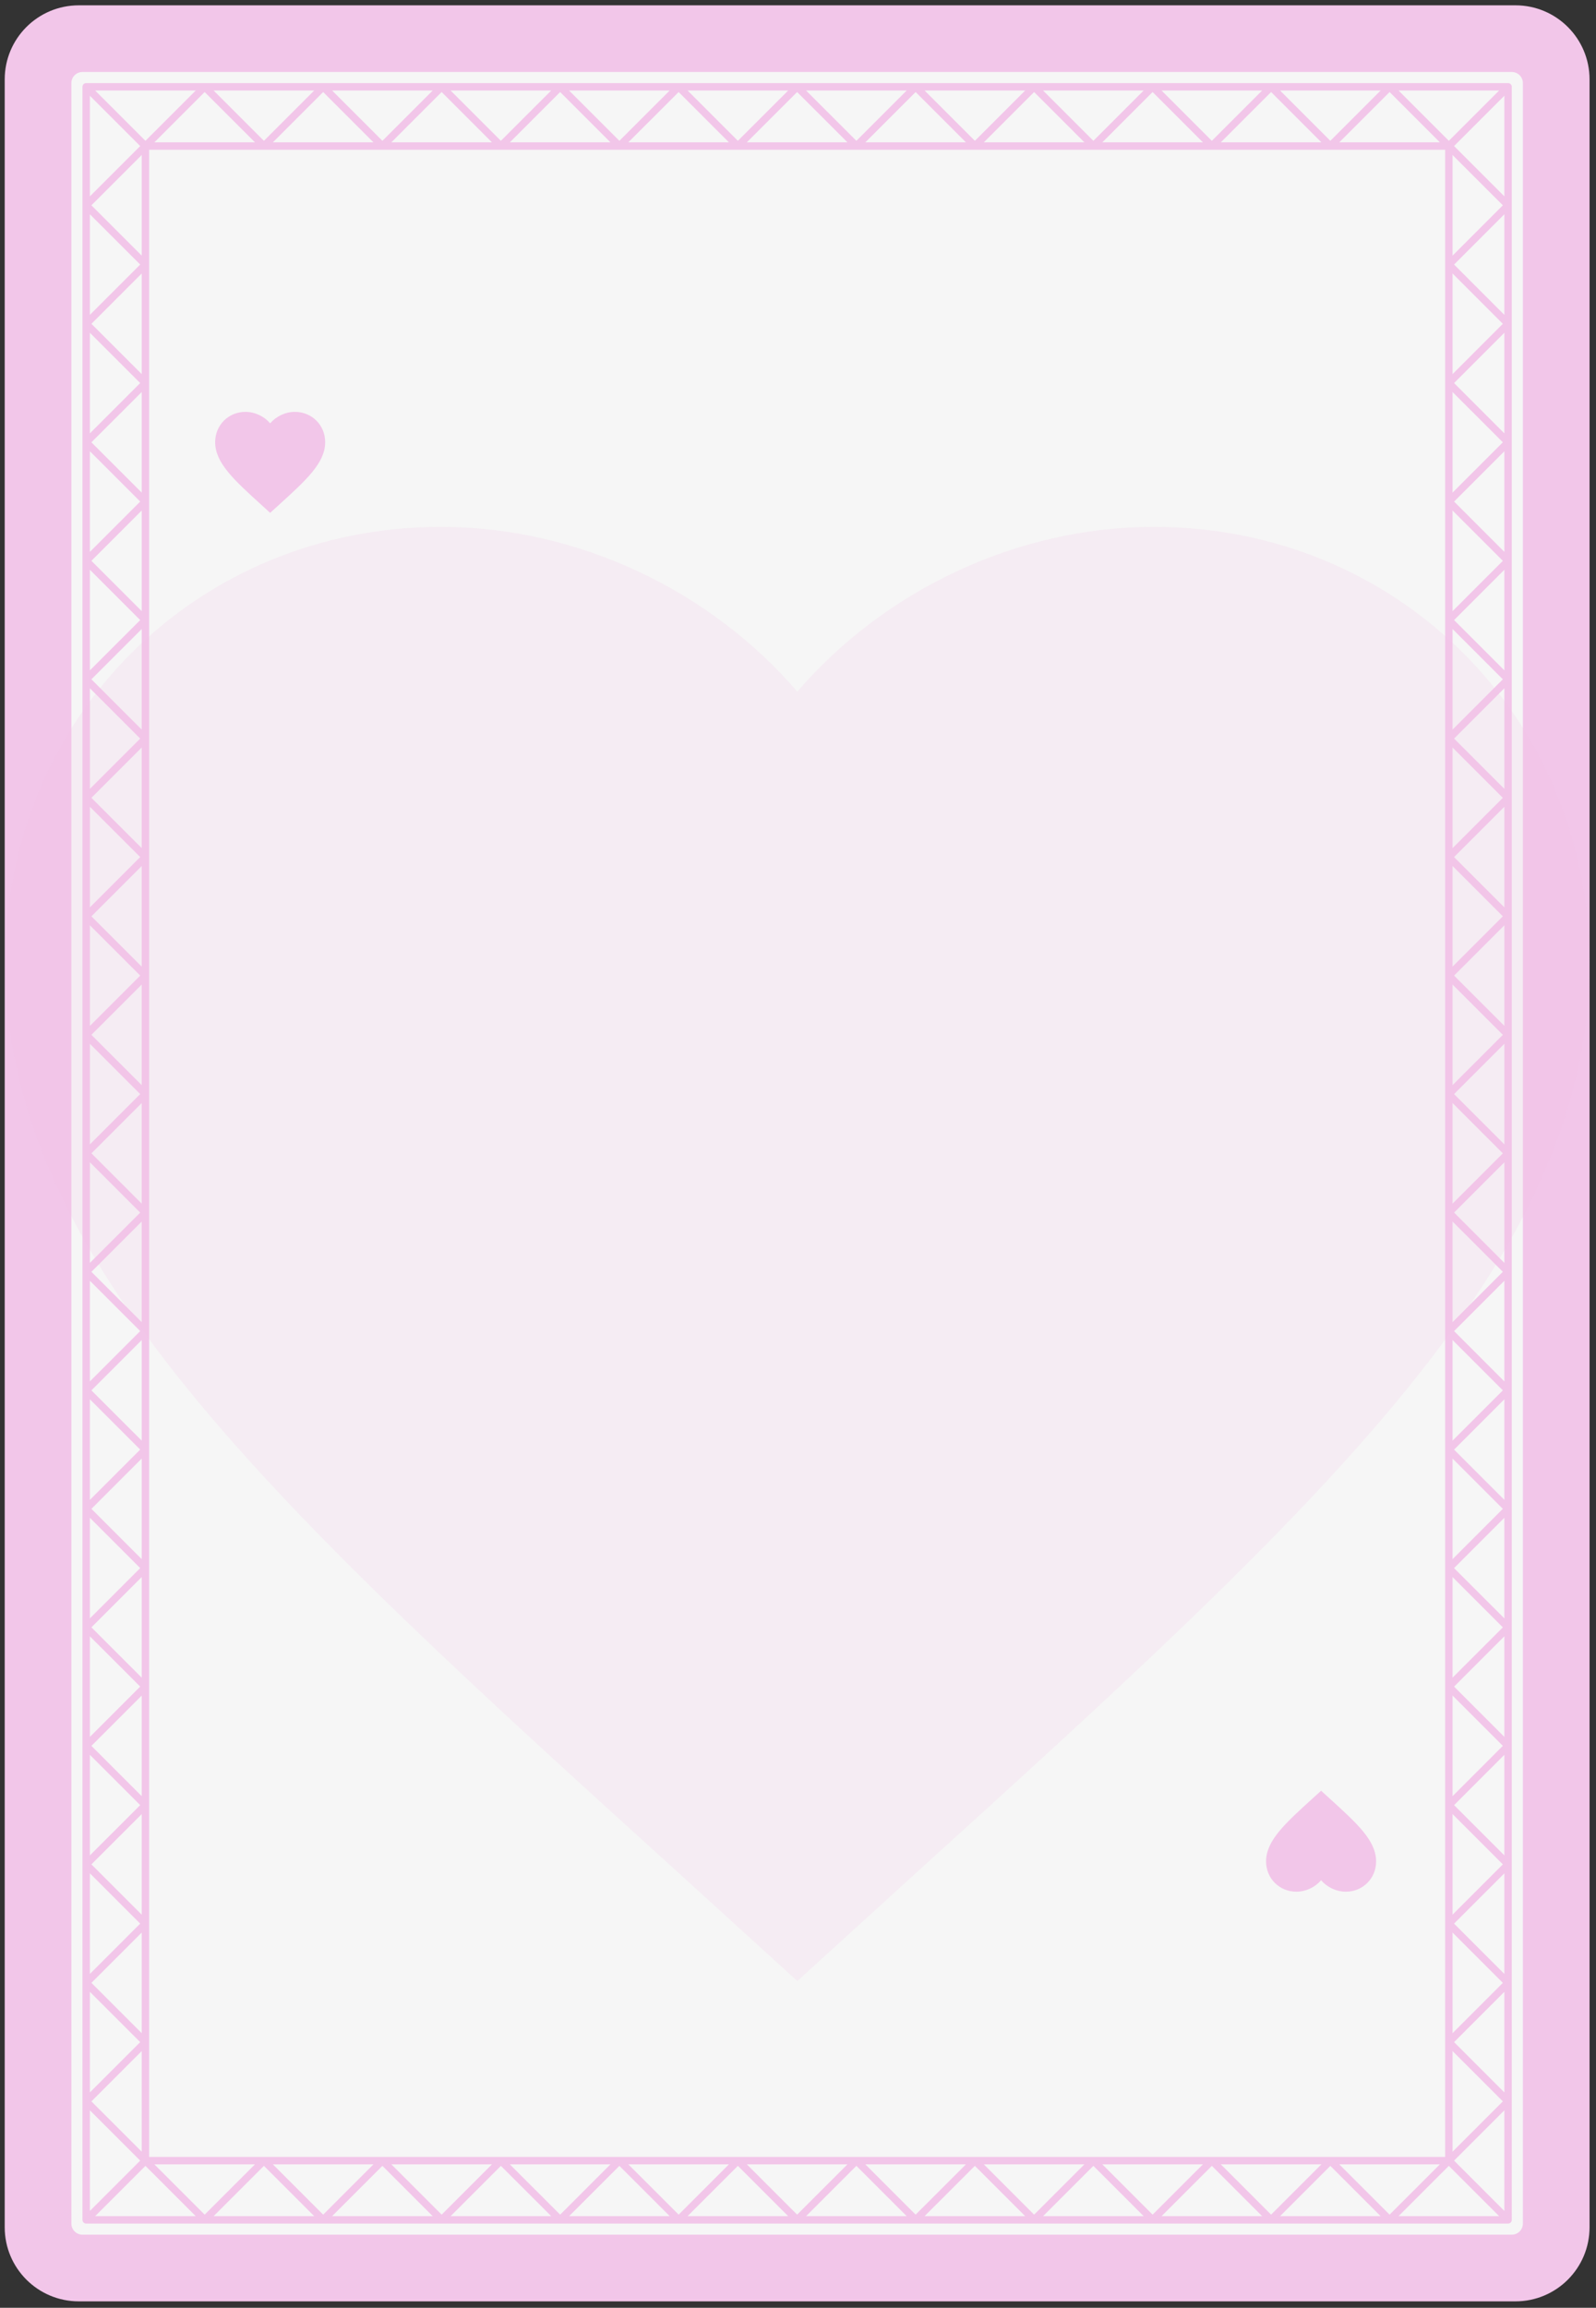 <?xml version="1.0" encoding="UTF-8"?> <svg xmlns="http://www.w3.org/2000/svg" width="220" height="318" viewBox="0 0 220 318" fill="none"><rect x="0" y="0" width="220" height="318" fill="#333333" stroke="none"/><path d="M0.65 10.94C0.65 5.304 5.221 0.734 10.859 0.734H208.902C214.54 0.734 219.11 5.304 219.11 10.94V306.91C219.11 312.546 214.54 317.116 208.902 317.116H10.859C5.221 317.116 0.65 312.546 0.65 306.91V10.94Z" fill="#F2C6E9"></path><path d="M9.838 11.45C9.838 10.605 10.524 9.92 11.369 9.92H208.391C209.237 9.92 209.922 10.605 209.922 11.45V306.399C209.922 307.245 209.237 307.93 208.391 307.93H11.369C10.524 307.93 9.838 307.245 9.838 306.399V11.45Z" fill="#F6F6F6"></path><path d="M199.714 20.125V297.724H20.046V20.125H199.714Z" fill="#F6F6F6"></path><path d="M65.984 113.164L44.036 158.662L22.088 113.164L44.036 67.665" fill="#F6F6F6"></path><path d="M65.984 204.424L44.036 250.185L22.088 204.424L44.036 158.662" fill="#F6F6F6"></path><path d="M109.88 113.164L87.932 158.662L65.984 113.164L87.932 67.665" fill="#F6F6F6"></path><path d="M109.88 204.424L87.932 250.185L65.984 204.424L87.932 158.662" fill="#F6F6F6"></path><path d="M153.776 113.164L131.828 158.662L109.88 113.164L131.828 67.665" fill="#F6F6F6"></path><path d="M153.776 204.424L131.828 250.185L109.88 204.424L131.828 158.662" fill="#F6F6F6"></path><path d="M197.672 113.164L175.724 158.662L153.776 113.164L175.724 67.665" fill="#F6F6F6"></path><path d="M197.672 204.424L175.724 250.185L153.776 204.424L175.724 158.662" fill="#F6F6F6"></path><path fill-rule="evenodd" clip-rule="evenodd" d="M65.984 295.683L44.036 250.185L22.088 295.683H65.984Z" fill="#F6F6F6"></path><path fill-rule="evenodd" clip-rule="evenodd" d="M109.88 295.683L87.932 250.185L65.984 295.683H109.88Z" fill="#F6F6F6"></path><path fill-rule="evenodd" clip-rule="evenodd" d="M153.776 295.683L131.828 250.185L109.88 295.683H153.776Z" fill="#F6F6F6"></path><path fill-rule="evenodd" clip-rule="evenodd" d="M197.672 295.683L175.724 250.185L153.776 295.683H197.672Z" fill="#F6F6F6"></path><path d="M44.036 67.665L65.984 22.167H22.088L44.036 67.665Z" fill="#F6F6F6"></path><path d="M87.932 67.665L109.88 22.167H65.984L87.932 67.665Z" fill="#F6F6F6"></path><path d="M131.828 67.665L153.776 22.167H109.88L131.828 67.665Z" fill="#F6F6F6"></path><path d="M175.724 67.665L197.672 22.167H153.776L175.724 67.665Z" fill="#F6F6F6"></path><path d="M192.78 305.379H206.649L199.714 298.446L192.78 305.379ZM176.446 305.379H190.315L183.381 298.446L176.446 305.379ZM160.113 305.379H173.982L167.047 298.446L160.113 305.379ZM143.779 305.379H157.648L150.714 298.446L143.779 305.379ZM127.446 305.379H141.315L134.38 298.446L127.446 305.379ZM111.112 305.379H124.981L118.047 298.446L111.112 305.379ZM94.779 305.379H108.648L101.713 298.446L94.779 305.379ZM78.445 305.379H92.315L85.38 298.446L78.445 305.379ZM62.112 305.379H75.981L69.047 298.446L62.112 305.379ZM45.779 305.379H59.648L52.713 298.446L45.779 305.379ZM29.445 305.379H43.314L36.38 298.446L29.445 305.379ZM13.112 305.379H26.981L20.046 298.446L13.112 305.379ZM28.213 305.168L35.148 298.235H21.279L28.213 305.168ZM44.547 305.168L51.481 298.235H37.612L44.547 305.168ZM60.88 305.168L67.814 298.235H53.945L60.88 305.168ZM77.213 305.168L84.148 298.235H70.279L77.213 305.168ZM93.547 305.168L100.481 298.235H86.612L93.547 305.168ZM109.88 305.168L116.815 298.235H102.946L109.88 305.168ZM126.214 305.168L133.148 298.235H119.279L126.214 305.168ZM142.547 305.168L149.482 298.235H135.613L142.547 305.168ZM158.88 305.168L165.815 298.235H151.946L158.88 305.168ZM175.214 305.168L182.148 298.235H168.279L175.214 305.168ZM191.547 305.168L198.482 298.235H184.613L191.547 305.168ZM12.39 304.657L19.325 297.724L12.39 290.792V304.657ZM200.436 297.724L207.37 304.657V290.792L200.436 297.724ZM20.557 297.214H199.204V20.636H20.557V297.214ZM12.601 289.56L19.536 296.493V282.627L12.601 289.56ZM200.224 296.493L207.159 289.56L200.224 282.627V296.493ZM12.39 288.328L19.325 281.395L12.39 274.462V288.328ZM200.436 281.395L207.37 288.328V274.462L200.436 281.395ZM12.601 273.23L19.536 280.163V266.298L12.601 273.23ZM200.224 280.163L207.159 273.23L200.224 266.298V280.163ZM12.39 271.999L19.325 265.066L12.39 258.133V271.999ZM200.436 265.066L207.37 271.999V258.133L200.436 265.066ZM12.601 256.901L19.536 263.834V249.968L12.601 256.901ZM200.224 263.834L207.159 256.901L200.224 249.968V263.834ZM12.39 255.669L19.325 248.736L12.39 241.804V255.669ZM200.436 248.736L207.37 255.669V241.804L200.436 248.736ZM12.601 240.572L19.536 247.504V233.639L12.601 240.572ZM200.224 247.504L207.159 240.572L200.224 233.639V247.504ZM12.39 239.34L19.325 232.407L12.39 225.474V239.34ZM200.436 232.407L207.37 239.34V225.474L200.436 232.407ZM12.601 224.242L19.536 231.175V217.31L12.601 224.242ZM200.224 231.175L207.159 224.242L200.224 217.31V231.175ZM12.39 223.01L19.325 216.078L12.39 209.145V223.01ZM200.436 216.078L207.37 223.01V209.145L200.436 216.078ZM12.601 207.913L19.536 214.846V200.98L12.601 207.913ZM200.224 214.846L207.159 207.913L200.224 200.98V214.846ZM12.39 206.681L19.325 199.748L12.39 192.816V206.681ZM200.436 199.748L207.37 206.681V192.816L200.436 199.748ZM12.601 191.584L19.536 198.516V184.651L12.601 191.584ZM200.224 198.516L207.159 191.584L200.224 184.651V198.516ZM12.39 190.352L19.325 183.419L12.39 176.486V190.352ZM200.436 183.419L207.37 190.352V176.486L200.436 183.419ZM12.601 175.254L19.536 182.187V168.322L12.601 175.254ZM200.224 182.187L207.159 175.254L200.224 168.322V182.187ZM12.39 174.022L19.325 167.09L12.39 160.157V174.022ZM200.436 167.09L207.37 174.022V160.157L200.436 167.09ZM12.601 158.925L19.536 165.858V151.992L12.601 158.925ZM200.224 165.858L207.159 158.925L200.224 151.992V165.858ZM12.39 157.693L19.325 150.76L12.39 143.827V157.693ZM200.436 150.76L207.37 157.693V143.827L200.436 150.76ZM12.601 142.596L19.536 149.528V135.663L12.601 142.596ZM200.224 149.528L207.159 142.596L200.224 135.663V149.528ZM12.39 141.364L19.325 134.431L12.39 127.498V141.364ZM200.436 134.431L207.37 141.364V127.498L200.436 134.431ZM12.601 126.266L19.536 133.199V119.333L12.601 126.266ZM200.224 133.199L207.159 126.266L200.224 119.333V133.199ZM12.39 125.034L19.325 118.102L12.39 111.169V125.034ZM200.436 118.102L207.37 125.034V111.169L200.436 118.102ZM12.601 109.937L19.536 116.87V103.004L12.601 109.937ZM200.224 116.87L207.159 109.937L200.224 103.004V116.87ZM12.39 108.705L19.325 101.772L12.39 94.839V108.705ZM200.436 101.772L207.37 108.705V94.839L200.436 101.772ZM12.601 93.608L19.536 100.54V86.675L12.601 93.608ZM200.224 100.54L207.159 93.608L200.224 86.675V100.54ZM12.39 92.376L19.325 85.443L12.39 78.51V92.376ZM200.436 85.443L207.37 92.376V78.51L200.436 85.443ZM12.601 77.278L19.536 84.211V70.345L12.601 77.278ZM200.224 84.211L207.159 77.278L200.224 70.345V84.211ZM12.39 76.046L19.325 69.114L12.39 62.181V76.046ZM200.436 69.114L207.37 76.046V62.181L200.436 69.114ZM12.601 60.949L19.536 67.882V54.016L12.601 60.949ZM200.224 67.882L207.159 60.949L200.224 54.016V67.882ZM12.39 59.717L19.325 52.784L12.39 45.851V59.717ZM200.436 52.784L207.37 59.717V45.851L200.436 52.784ZM12.601 44.62L19.536 51.552V37.687L12.601 44.62ZM200.224 51.552L207.159 44.62L200.224 37.687V51.552ZM12.39 43.388L19.325 36.455L12.39 29.522V43.388ZM200.436 36.455L207.37 43.388V29.522L200.436 36.455ZM12.601 28.29L19.536 35.223V21.357L12.601 28.29ZM200.224 35.223L207.159 28.29L200.224 21.357V35.223ZM12.39 27.058L19.325 20.125L12.39 13.193V27.058ZM200.436 20.125L207.37 27.058V13.193L200.436 20.125ZM184.613 19.615H198.482L191.547 12.682L184.613 19.615ZM168.279 19.615H182.148L175.214 12.682L168.279 19.615ZM151.946 19.615H165.815L158.88 12.682L151.946 19.615ZM135.613 19.615H149.482L142.547 12.682L135.613 19.615ZM119.279 19.615H133.148L126.214 12.682L119.279 19.615ZM102.946 19.615H116.815L109.88 12.682L102.946 19.615ZM86.612 19.615H100.481L93.547 12.682L86.612 19.615ZM70.279 19.615H84.148L77.213 12.682L70.279 19.615ZM53.945 19.615H67.814L60.88 12.682L53.945 19.615ZM37.612 19.615H51.481L44.547 12.682L37.612 19.615ZM21.279 19.615H35.148L28.213 12.682L21.279 19.615ZM20.046 19.404L26.981 12.471H13.112L20.046 19.404ZM36.38 19.404L43.314 12.471H29.445L36.38 19.404ZM52.713 19.404L59.648 12.471H45.779L52.713 19.404ZM69.047 19.404L75.981 12.471H62.112L69.047 19.404ZM85.38 19.404L92.315 12.471H78.445L85.38 19.404ZM101.713 19.404L108.648 12.471H94.779L101.713 19.404ZM118.047 19.404L124.981 12.471H111.112L118.047 19.404ZM134.38 19.404L141.315 12.471H127.446L134.38 19.404ZM150.714 19.404L157.648 12.471H143.779L150.714 19.404ZM167.047 19.404L173.982 12.471H160.113L167.047 19.404ZM183.381 19.404L190.315 12.471H176.446L183.381 19.404ZM199.714 19.404L206.649 12.471H192.78L199.714 19.404ZM208.391 305.889C208.391 306.171 208.163 306.399 207.881 306.399H11.88C11.598 306.399 11.369 306.171 11.369 305.889V11.961C11.369 11.679 11.598 11.45 11.88 11.45H207.881C208.163 11.45 208.391 11.679 208.391 11.961V305.889Z" fill="#F2C6E9"></path><path d="M37.241 70.669L36.141 69.668C32.236 66.127 29.658 63.784 29.658 60.925C29.658 58.582 31.493 56.755 33.828 56.755C35.148 56.755 36.414 57.369 37.241 58.332C38.067 57.369 39.333 56.755 40.653 56.755C42.988 56.755 44.823 58.582 44.823 60.925C44.823 63.784 42.245 66.127 38.34 69.668L37.241 70.669Z" fill="#F2C6E9"></path><path d="M182.106 246.754L181.006 247.755C177.101 251.296 174.523 253.639 174.523 256.497C174.523 258.84 176.358 260.667 178.694 260.667C180.013 260.667 181.279 260.053 182.106 259.09C182.932 260.053 184.199 260.667 185.518 260.667C187.853 260.667 189.688 258.84 189.688 256.497C189.688 253.639 187.11 251.296 183.205 247.755L182.106 246.754Z" fill="#F2C6E9"></path><path opacity="0.2" d="M109.906 272.977L94.073 258.563C37.836 207.568 0.709 173.826 0.709 132.659C0.709 98.917 27.135 72.601 60.767 72.601C79.768 72.601 98.004 81.446 109.906 95.314C121.809 81.446 140.044 72.601 159.045 72.601C192.677 72.601 219.103 98.917 219.103 132.659C219.103 173.826 181.976 207.568 125.74 258.563L109.906 272.977Z" fill="#F2C6E9"></path></svg> 